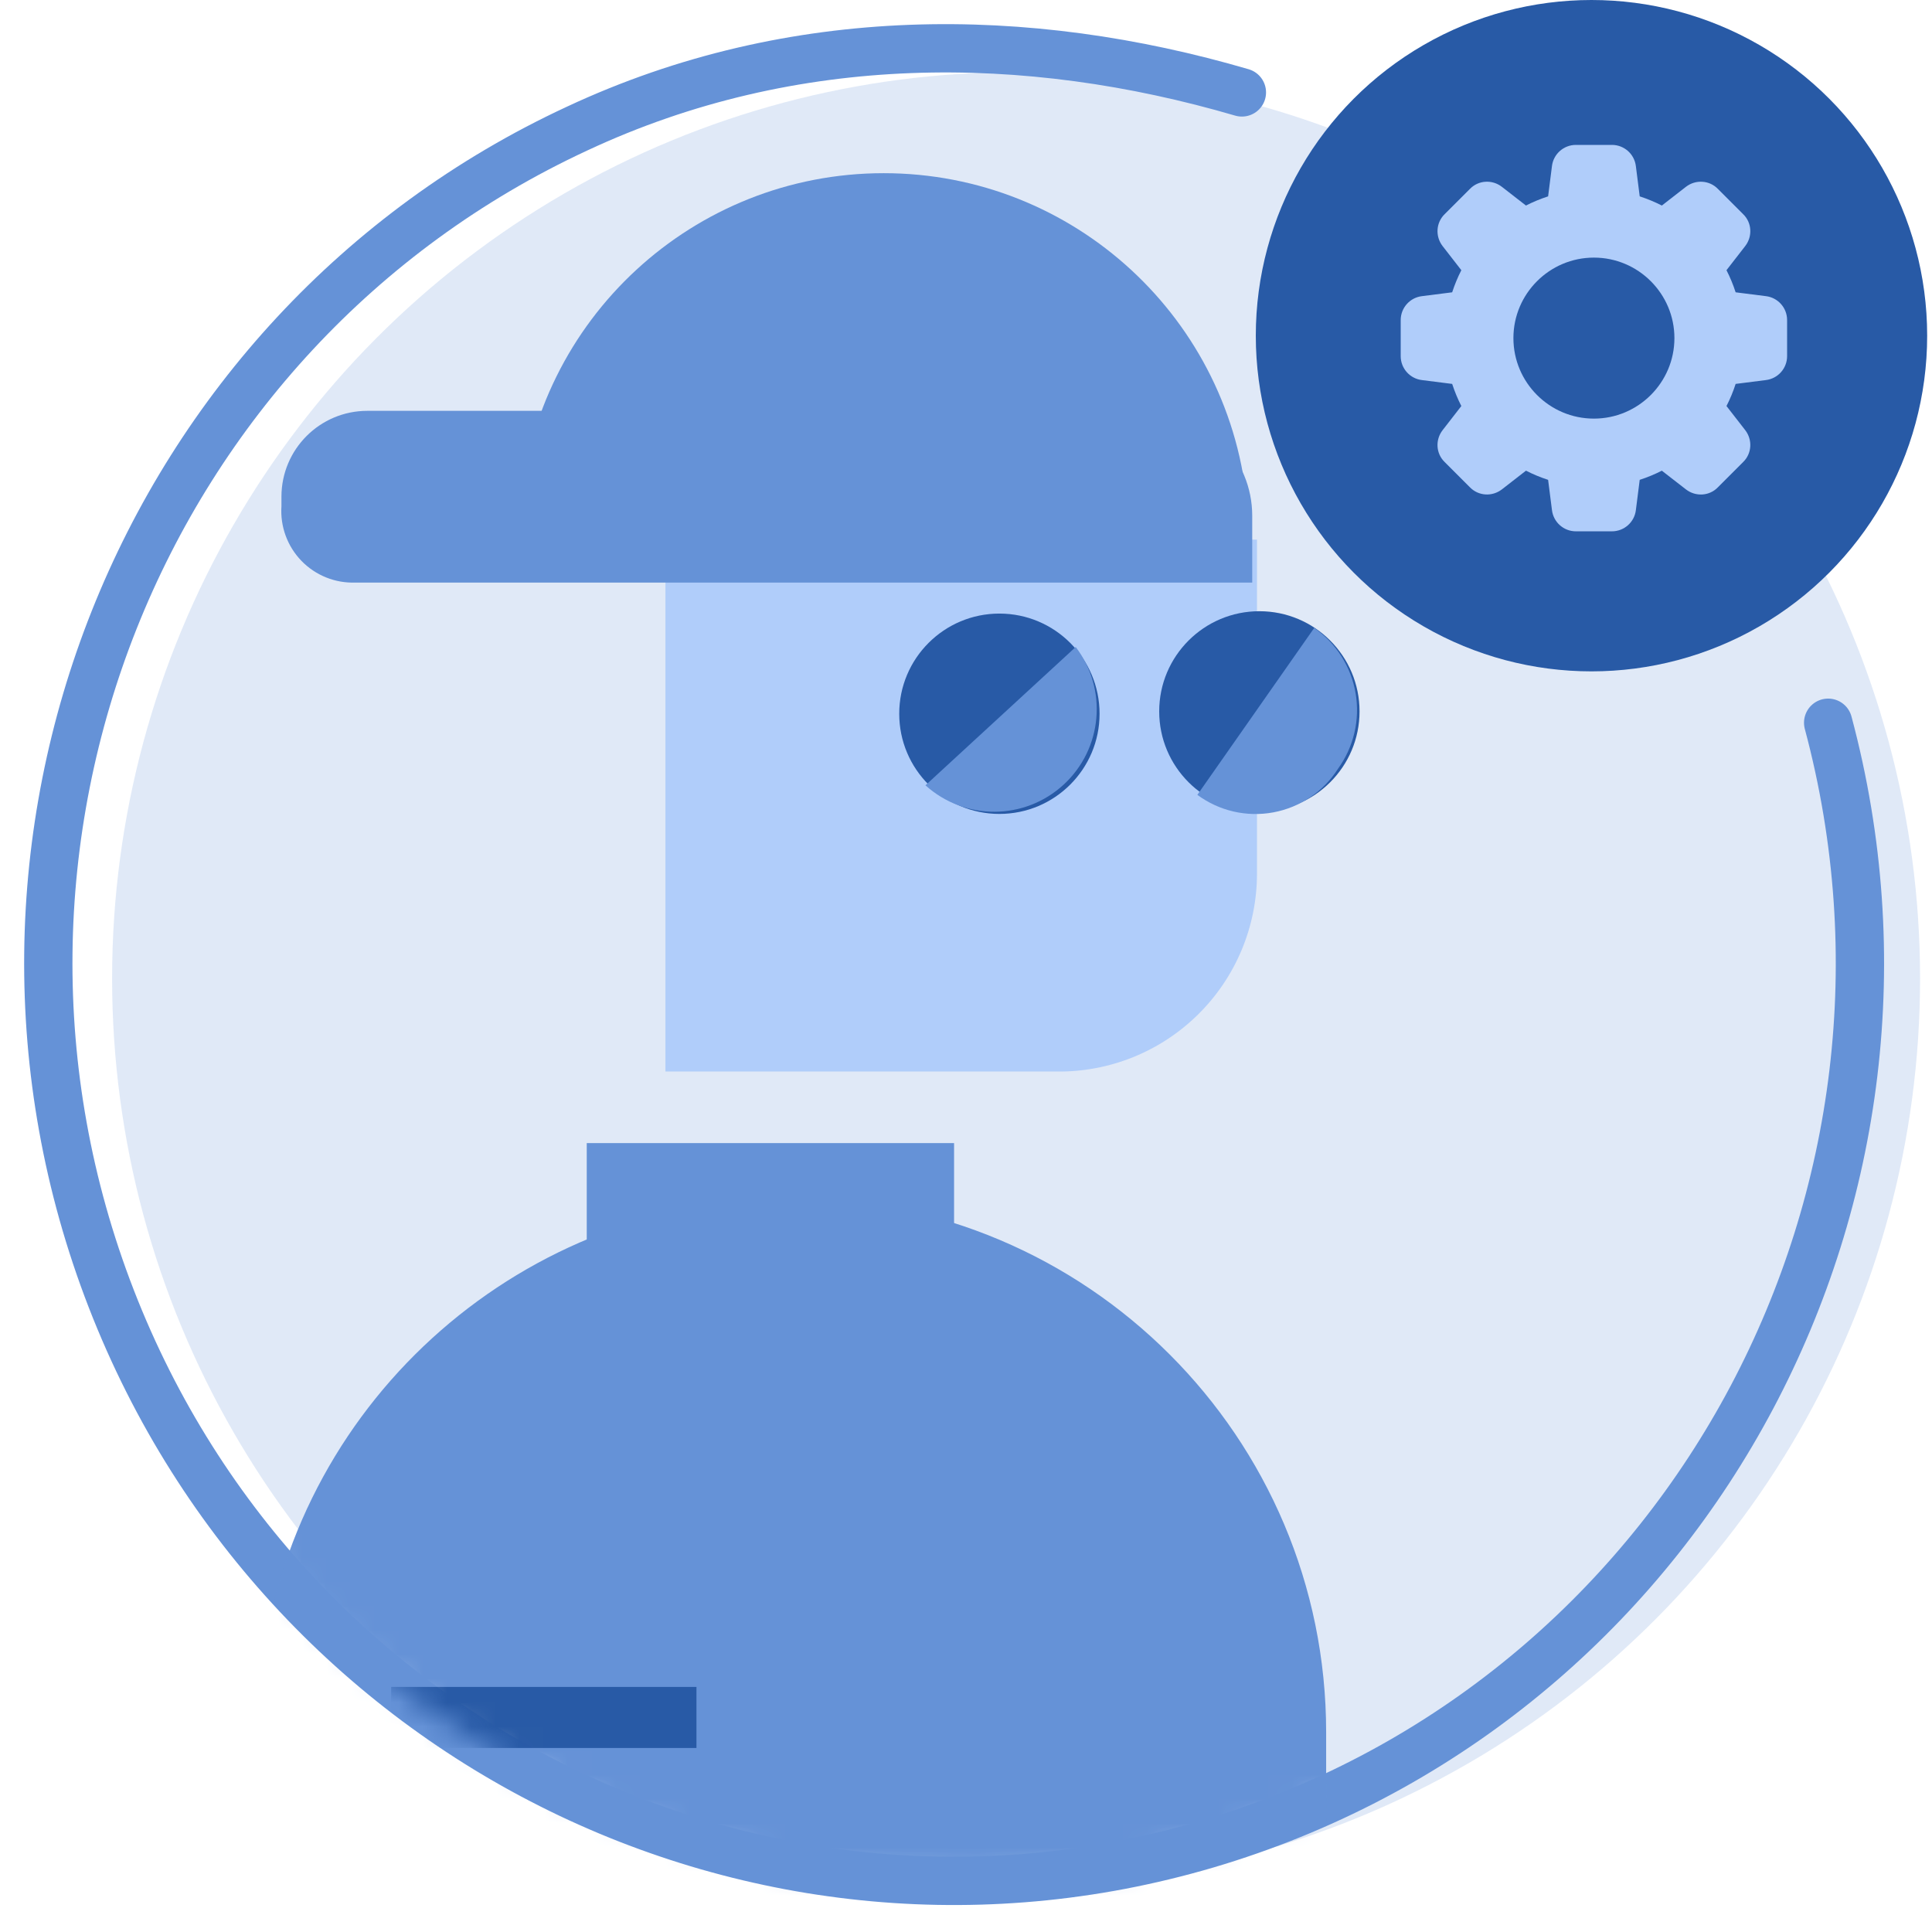 <?xml version="1.0" encoding="UTF-8"?>
<svg width="80px" height="80px" viewBox="0 0 80 80" version="1.1" xmlns="http://www.w3.org/2000/svg" xmlns:xlink="http://www.w3.org/1999/xlink">
    <title>2</title>
    <defs>
        <path d="M49.424,1.827 C40.542,-0.773 30.871,-0.873 21.891,3.327 C3.788,11.73 -4.677,33.004 2.609,51.781 C9.896,70.559 30.394,80.291 49.296,73.949 C68.198,67.607 78.913,47.4 73.7,27.927" id="path-1"></path>
    </defs>
    <g id="2" stroke="none" stroke-width="1" fill="none" fill-rule="evenodd">
        <g id="Services-40" transform="translate(2, 2)">
            <g id="Group" opacity="0.2" transform="translate(1.951, 0.988)" fill="#6592D7" fill-rule="nonzero">
                <ellipse id="Oval" cx="38.123" cy="37.531" rx="37.432" ry="37.531"></ellipse>
            </g>
            <mask id="mask-2" fill="white">
                <use xlink:href="#path-1"></use>
            </mask>
            <use id="Path" stroke="#6592D7" stroke-width="2" stroke-linecap="round" stroke-linejoin="round" xlink:href="#path-1"></use>
            <g id="Group" mask="url(#mask-2)" fill-rule="nonzero">
                <g transform="translate(8.864, 4.938)">
                    <path d="M21.926,42.667 C10.868,42.709 1.523,50.875 3.50885302e-15,61.827 C6.154,70.745 16.326,76.035 27.16,75.951 C33.1,75.915 38.926,74.314 44.049,71.309 L44.049,64.79 C44.049,52.572 34.144,42.667 21.926,42.667 Z" id="Path" fill="#6592D7"></path>
                    <rect id="Rectangle" fill="#285AA6" x="5.333" y="62.914" width="12.642" height="2.528"></rect>
                    <rect id="Rectangle" fill="#6592D7" x="13.432" y="40.395" width="15.21" height="7.091"></rect>
                    <path d="M16.691,37.432 L32.889,37.432 C35.08,37.459 37.191,36.607 38.749,35.066 C40.308,33.526 41.185,31.426 41.185,29.235 L41.185,15.407 L16.691,15.407 L16.691,37.432 Z" id="Path" fill="#B0CDFA"></path>
                    <path d="M40.79,14.123 C40.154,6.277 33.601,0.233 25.728,0.233 C17.856,0.233 11.303,6.277 10.667,14.123" id="Path" fill="#6592D7"></path>
                    <circle id="Oval" fill="#285AA6" cx="30.519" cy="22.617" r="4.148"></circle>
                    <path d="M27.457,25.58 C29.085,27.05 31.565,27.038 33.179,25.552 C34.793,24.066 35.009,21.596 33.679,19.852" id="Path" fill="#6592D7"></path>
                    <circle id="Oval" fill="#285AA6" cx="41.284" cy="22.519" r="4.148"></circle>
                    <path d="M38.716,25.975 C39.62,26.644 40.761,26.906 41.866,26.7 C42.971,26.494 43.941,25.838 44.543,24.889 C45.193,23.988 45.455,22.864 45.269,21.769 C45.083,20.673 44.466,19.698 43.556,19.062" id="Path" fill="#6592D7"></path>
                    <path d="M3.852,17.185 L40.988,17.185 L40.988,14.42 C40.988,12.058 39.102,10.128 36.741,10.074 L4.346,10.074 C2.382,10.074 0.79,11.666 0.79,13.63 L0.79,14.025 C0.734,14.862 1.035,15.683 1.618,16.286 C2.202,16.888 3.014,17.215 3.852,17.185 Z" id="Path" fill="#6592D7"></path>
                </g>
            </g>
        </g>
        <g id="Group-5" transform="translate(52, 0)" fill-rule="nonzero">
            <circle id="Oval" fill="#285AA6" cx="13.9" cy="13.9" r="13.9"></circle>
            <path d="M21.123,12.263 L19.869,12.104 C19.766,11.786 19.639,11.479 19.49,11.188 L20.264,10.191 C20.577,9.787 20.541,9.218 20.183,8.871 L19.133,7.821 C18.783,7.46 18.213,7.424 17.809,7.737 L16.814,8.511 C16.522,8.362 16.216,8.235 15.897,8.131 L15.738,6.88 C15.678,6.378 15.252,6 14.747,6 L13.254,6 C12.749,6 12.323,6.378 12.263,6.878 L12.104,8.131 C11.785,8.235 11.478,8.361 11.187,8.511 L10.191,7.737 C9.788,7.424 9.219,7.46 8.871,7.818 L7.821,8.867 C7.46,9.218 7.423,9.787 7.737,10.192 L8.511,11.188 C8.361,11.479 8.235,11.786 8.131,12.104 L6.88,12.263 C6.378,12.323 6,12.749 6,13.254 L6,14.747 C6,15.252 6.378,15.678 6.878,15.738 L8.131,15.897 C8.235,16.215 8.362,16.522 8.511,16.813 L7.737,17.81 C7.423,18.213 7.46,18.783 7.818,19.129 L8.868,20.179 C9.219,20.54 9.787,20.576 10.192,20.263 L11.188,19.489 C11.479,19.639 11.786,19.766 12.104,19.869 L12.263,21.119 C12.323,21.623 12.749,22.001 13.254,22.001 L14.747,22.001 C15.252,22.001 15.678,21.623 15.738,21.123 L15.897,19.869 C16.215,19.766 16.522,19.639 16.813,19.49 L17.81,20.264 C18.213,20.577 18.783,20.541 19.129,20.183 L20.179,19.133 C20.541,18.782 20.577,18.213 20.264,17.809 L19.49,16.813 C19.639,16.522 19.767,16.215 19.869,15.897 L21.12,15.738 C21.622,15.678 22,15.252 22,14.747 L22,13.254 C22.001,12.749 21.623,12.323 21.123,12.263 Z M14,17.334 C12.162,17.334 10.667,15.838 10.667,14 C10.667,12.162 12.162,10.667 14,10.667 C15.838,10.667 17.334,12.162 17.334,14 C17.334,15.838 15.838,17.334 14,17.334 Z" id="Shape" fill="#B0CDFA"></path>
        </g>
    </g>
</svg>